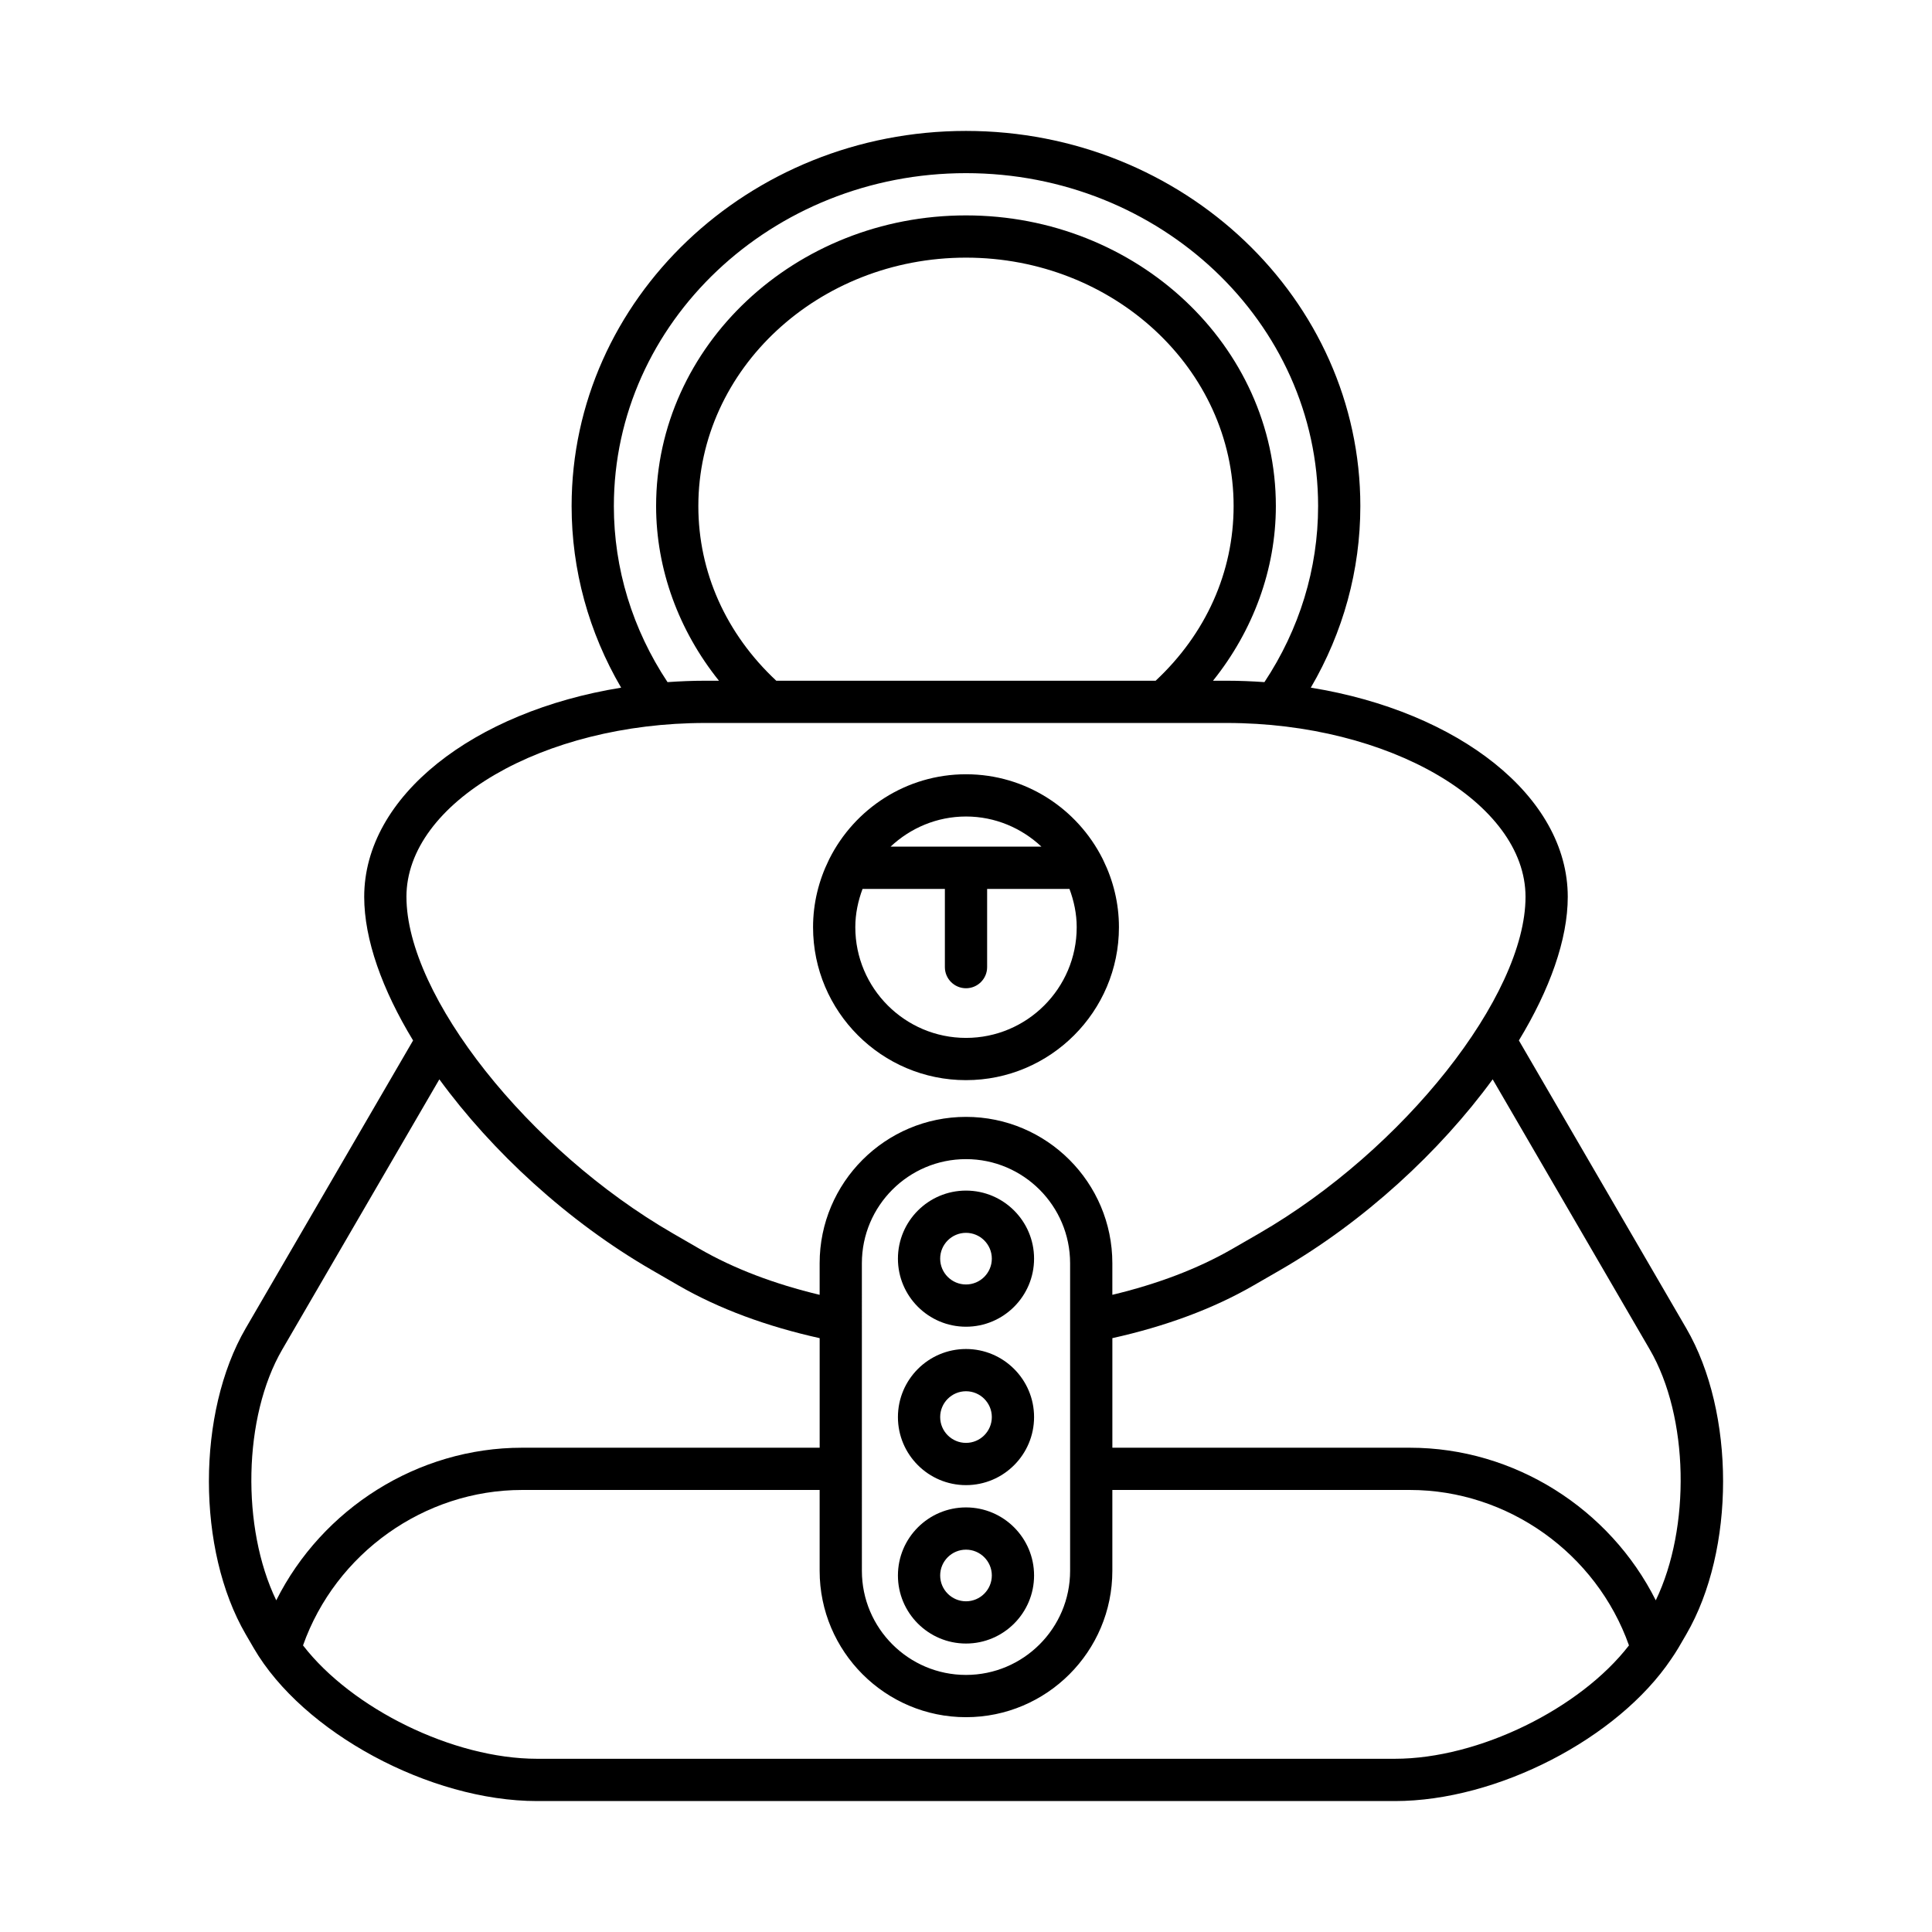 <?xml version="1.0" encoding="UTF-8"?>
<!-- Uploaded to: SVG Repo, www.svgrepo.com, Generator: SVG Repo Mixer Tools -->
<svg fill="#000000" width="800px" height="800px" version="1.1" viewBox="144 144 512 512" xmlns="http://www.w3.org/2000/svg">
 <g>
  <path d="m546.52 419.73c8.172-13.465 12.953-26.746 12.953-38.055 0-26.699-29.02-49.121-68.094-55.438 8.586-14.691 13.125-31.148 13.125-48.121 0-54.82-46.883-99.418-104.51-99.418s-104.51 44.602-104.51 99.418c0 16.977 4.543 33.434 13.125 48.125-39.07 6.312-68.09 28.738-68.09 55.434 0 11.312 4.781 24.594 12.953 38.059l-44.355 76.273c-13.004 22.359-13.004 58.738 0 81.102l2.137 3.672c12.988 22.344 46.668 40.52 75.086 40.52h227.32c27.168 0 59.105-16.629 73.211-37.613 0.012-0.02 0.023-0.035 0.035-0.051 0.633-0.945 1.281-1.887 1.84-2.848l2.137-3.672c13.004-22.363 13.004-58.742 0-81.098zm-239.84-141.62c0-48.648 41.863-88.223 93.316-88.223s93.316 39.574 93.316 88.223c0 16.605-4.945 32.652-14.223 46.66-3.285-0.23-6.609-0.371-9.992-0.371h-3.637c10.648-13.277 16.656-29.543 16.656-46.289 0-42.473-36.84-77.027-82.121-77.027s-82.121 34.555-82.121 77.027c0 16.746 6.004 33.012 16.656 46.289h-3.641c-3.379 0-6.703 0.141-9.988 0.371-9.277-14-14.223-30.051-14.223-46.66zm143.58 46.289h-100.54c-13.297-12.418-20.652-28.754-20.652-46.289 0-36.301 31.816-65.832 70.926-65.832s70.926 29.531 70.926 65.832c-0.004 17.531-7.363 33.871-20.66 46.289zm-198.55 57.27c0-24.973 36.262-46.074 79.18-46.074h138.21c42.918 0 79.18 21.098 79.18 46.074 0 26.254-32.34 67.105-70.617 89.211l-7.047 4.066c-9.184 5.301-19.918 9.34-31.832 12.195v-8.371c0-21.387-17.402-38.785-38.785-38.785-21.387 0-38.785 17.402-38.785 38.785v8.371c-11.922-2.856-22.656-6.894-31.832-12.191l-7.047-4.074c-38.281-22.102-70.621-62.953-70.621-89.207zm175.88 97.102v81.516c0 15.211-12.375 27.586-27.59 27.586s-27.59-12.375-27.59-27.586l-0.004-81.516c0-15.215 12.375-27.59 27.59-27.59s27.594 12.379 27.594 27.59zm-210.38 89.332c-9.262-19.168-8.816-48.582 1.59-66.469l41.633-71.598c13.949 19.098 33.992 37.656 56.309 50.539l7.047 4.074c10.785 6.223 23.41 10.859 37.43 13.977v29.039l-78.883-0.004c-27.652 0-52.941 16.148-65.125 40.441zm296.45 41.992h-227.32c-22.293 0-49.125-13.328-62.035-30.047 8.637-24.371 32.09-41.191 58.031-41.191h78.879v21.43c0 21.387 17.402 38.785 38.785 38.785 21.387 0 38.785-17.398 38.785-38.785v-21.43h78.879c25.945 0 49.395 16.82 58.031 41.191-12.91 16.719-39.742 30.047-62.039 30.047zm69.137-41.992c-12.184-24.293-37.473-40.441-65.129-40.441h-78.879v-29.039c14.02-3.117 26.645-7.75 37.43-13.98l7.047-4.066c22.316-12.887 42.359-31.445 56.309-50.543l41.633 71.598c10.402 17.887 10.848 47.301 1.59 66.473z"/>
  <path d="m400 501.5c-9.949 0-18.039 8.09-18.039 18.039-0.004 9.945 8.09 18.035 18.039 18.035s18.039-8.09 18.039-18.039c0-9.945-8.09-18.035-18.039-18.035zm0 24.879c-3.773 0-6.844-3.07-6.844-6.84-0.004-3.773 3.07-6.844 6.844-6.844s6.844 3.07 6.844 6.84c0 3.773-3.074 6.844-6.844 6.844z"/>
  <path d="m400 459.52c-9.949 0-18.039 8.09-18.039 18.039-0.004 9.945 8.09 18.035 18.039 18.035s18.039-8.09 18.039-18.039c0-9.945-8.09-18.035-18.039-18.035zm0 24.879c-3.773 0-6.844-3.07-6.844-6.84-0.004-3.773 3.07-6.844 6.844-6.844s6.844 3.07 6.844 6.84c0 3.773-3.074 6.844-6.844 6.844z"/>
  <path d="m400 543.48c-9.949 0-18.039 8.09-18.039 18.039-0.004 9.941 8.09 18.035 18.039 18.035s18.039-8.09 18.039-18.039c0-9.945-8.09-18.035-18.039-18.035zm0 24.879c-3.773 0-6.844-3.07-6.844-6.84-0.004-3.777 3.07-6.844 6.844-6.844s6.844 3.07 6.844 6.84c0 3.773-3.074 6.844-6.844 6.844z"/>
  <path d="m400 430.25c22.348 0 40.531-18.184 40.531-40.531 0-6.371-1.52-12.379-4.148-17.746-0.059-0.156-0.141-0.293-0.215-0.445-6.68-13.227-20.363-22.34-36.168-22.34-15.824 0-29.527 9.141-36.195 22.398-0.055 0.117-0.117 0.223-0.168 0.348-2.641 5.379-4.168 11.398-4.168 17.785 0 22.348 18.184 40.531 40.531 40.531zm0-69.867c7.742 0 14.742 3.07 19.992 7.988h-39.984c5.246-4.914 12.246-7.988 19.992-7.988zm-27.418 19.188h21.82v20.727c0 3.09 2.504 5.598 5.598 5.598s5.598-2.508 5.598-5.598v-20.727h21.82c1.18 3.176 1.918 6.566 1.918 10.148 0 16.176-13.16 29.336-29.336 29.336s-29.336-13.16-29.336-29.336c0-3.582 0.738-6.973 1.918-10.148z"/>
 </g>
</svg>